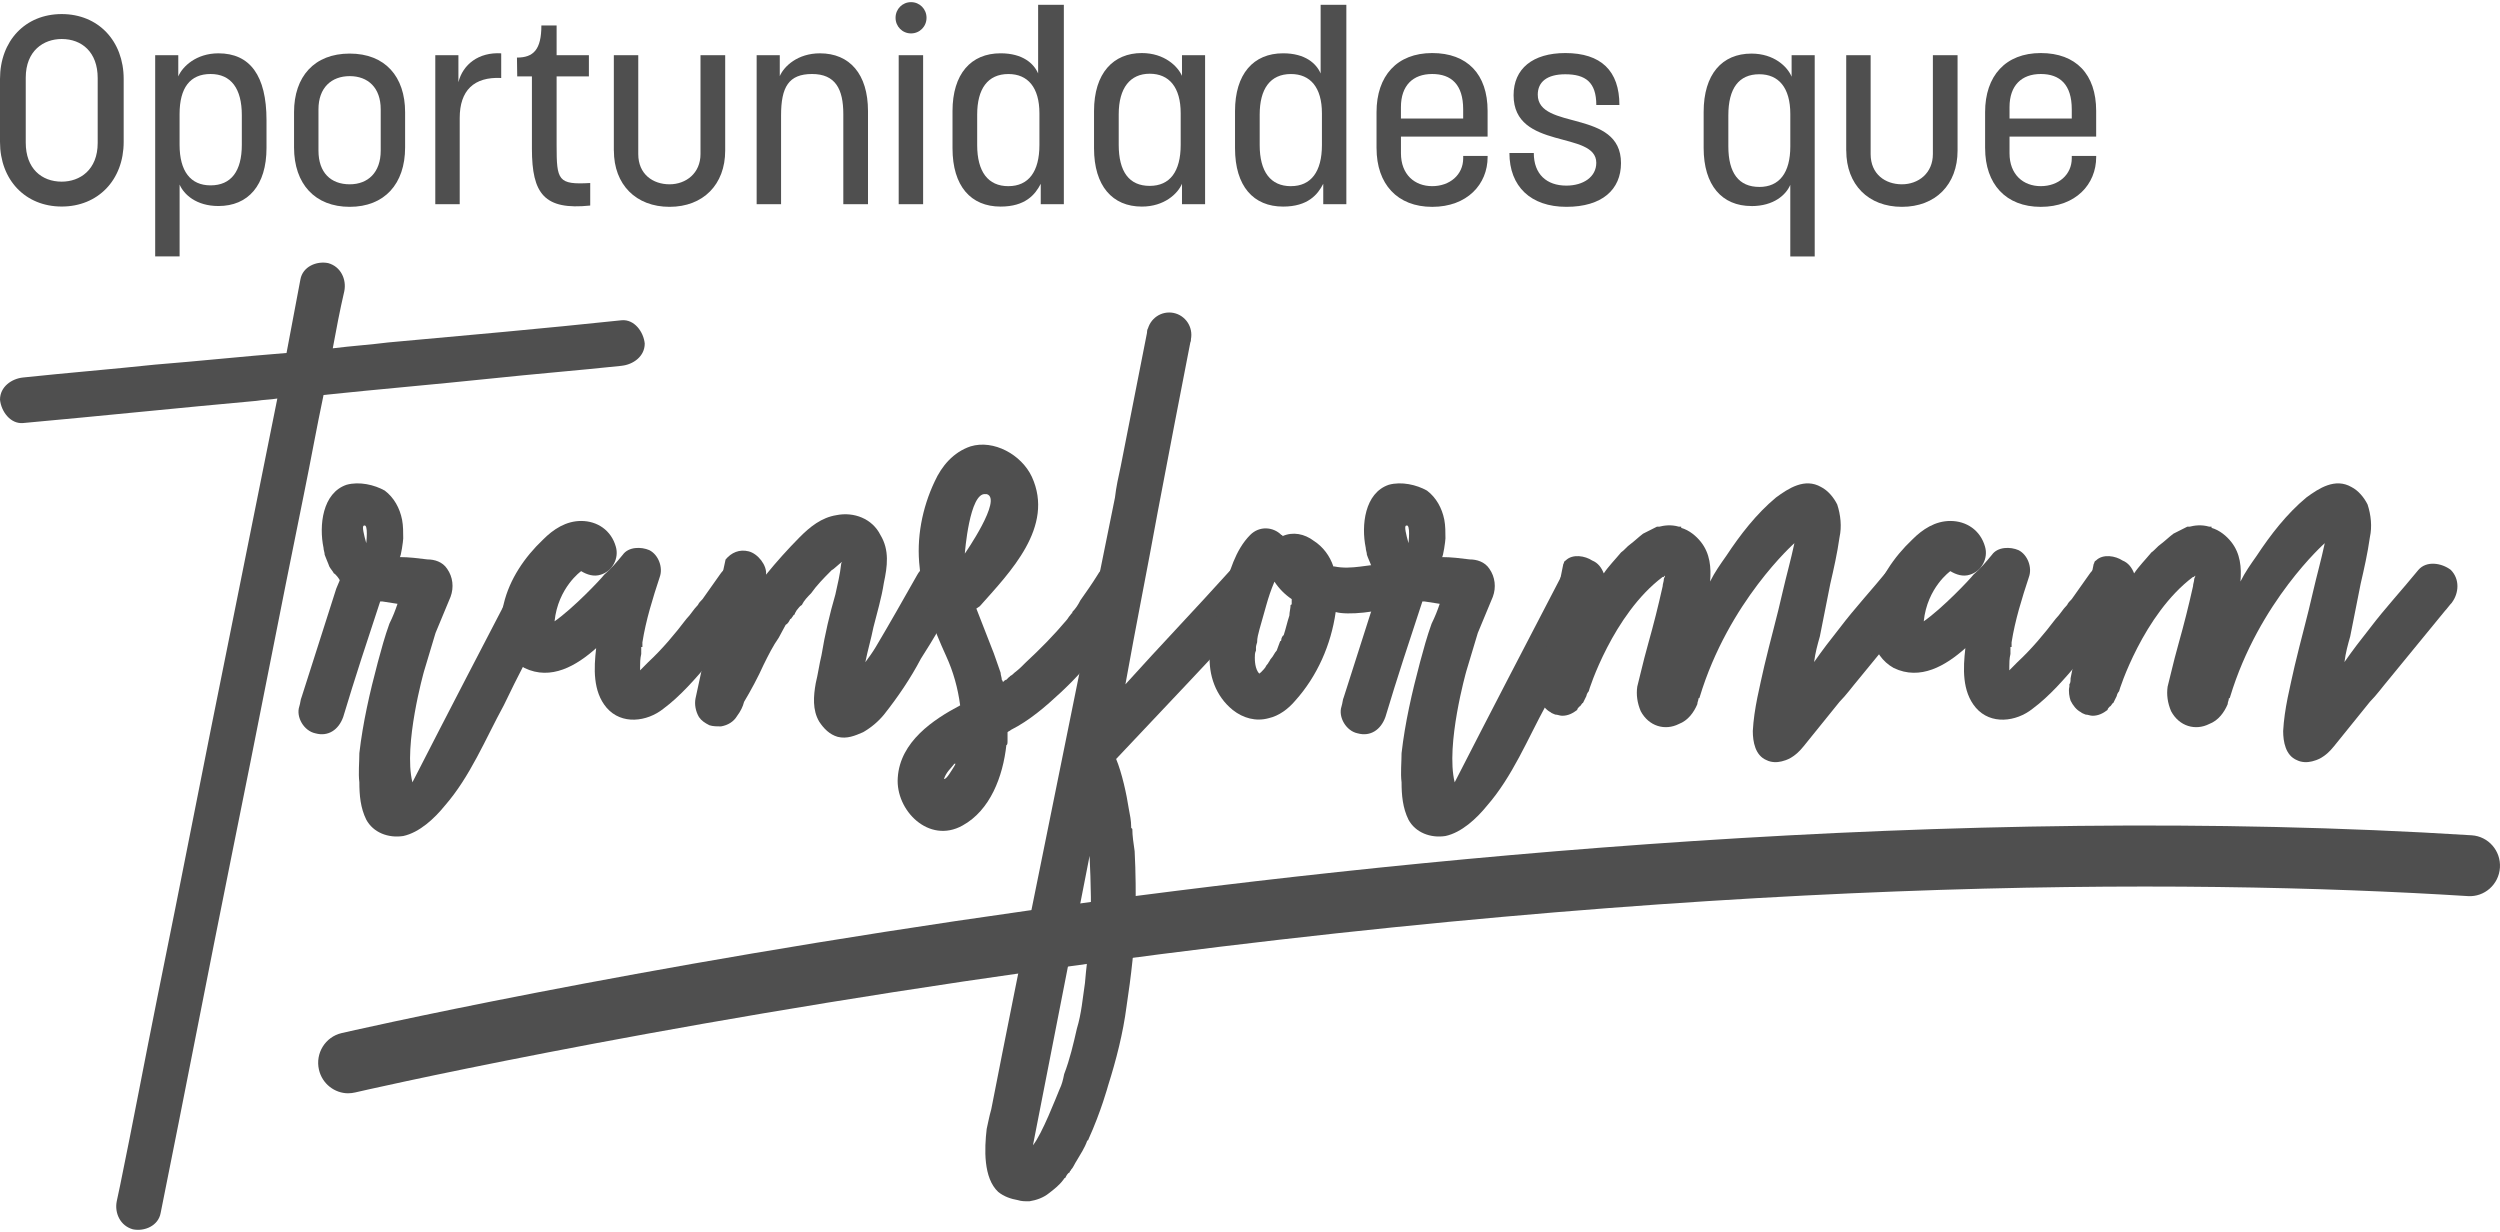 <svg width="416" height="205" viewBox="0 0 416 205" fill="none" xmlns="http://www.w3.org/2000/svg">
<g clip-path="url(#clip0_4100_4407)">
<g clip-path="url(#clip1_4100_4407)">
<path d="M0 23.608V13.154C0 6.799 4.194 2.341 10.268 2.341C16.341 2.341 20.58 6.799 20.58 13.15V23.605C20.58 29.96 16.3 34.368 10.268 34.368C4.235 34.368 0 29.96 0 23.608ZM10.268 30.227C13.284 30.227 16.255 28.284 16.255 23.785V12.977C16.255 8.696 13.634 6.49 10.268 6.49C7.251 6.49 4.284 8.433 4.284 12.932V23.74C4.284 28.021 6.905 30.227 10.268 30.227Z" fill="#4F4F4F"/>
<path d="M25.822 9.182H29.666V12.713C30.363 11.079 32.637 8.873 36.35 8.873C41.592 8.873 44.347 12.578 44.347 19.991V24.621C44.347 30.841 41.29 34.282 36.35 34.282C32.637 34.282 30.583 32.339 29.886 30.709V42.666H25.822V9.182ZM35.038 30.845C38.446 30.845 40.239 28.507 40.239 24.094V19.151C40.239 14.739 38.446 12.314 35.038 12.314C31.63 12.314 29.882 14.607 29.882 18.978V24.094C29.882 28.507 31.716 30.845 35.038 30.845Z" fill="#4F4F4F"/>
<path d="M48.929 24.535V18.665C48.929 12.755 52.292 8.915 58.19 8.915C64.088 8.915 67.41 12.755 67.41 18.665V24.535C67.41 30.622 63.958 34.417 58.19 34.417C52.423 34.417 48.929 30.622 48.929 24.535ZM58.194 30.668C61.21 30.668 63.35 28.725 63.35 25.066V18.183C63.35 14.611 61.251 12.668 58.194 12.668C55.137 12.668 52.993 14.611 52.993 18.183V25.066C52.993 28.729 55.047 30.668 58.194 30.668Z" fill="#4F4F4F"/>
<path d="M72.436 9.182H76.28V13.681C77.022 10.725 79.642 8.651 83.401 8.873V12.977C78.856 12.755 76.496 15.051 76.496 19.64V33.981H72.432V9.182H72.436Z" fill="#4F4F4F"/>
<path d="M88.512 24.757V12.713H86.066L86.022 9.581C88.773 9.581 90.085 8.256 90.085 4.242H92.621V9.186H97.993V12.717H92.621V24.188C92.621 30.012 92.84 30.762 98.213 30.453V34.203C90.566 34.997 88.512 32.26 88.512 24.761V24.757Z" fill="#4F4F4F"/>
<path d="M102.142 25.066V9.182H106.206V25.638C106.206 28.992 108.652 30.668 111.407 30.668C114.162 30.668 116.563 28.815 116.563 25.638V9.182H120.672V25.066C120.672 30.713 117.003 34.417 111.411 34.417C105.818 34.417 102.15 30.713 102.15 25.066H102.142Z" fill="#4F4F4F"/>
<path d="M125.91 9.182H129.754V12.668C130.455 11.034 132.725 8.873 136.438 8.873C141.375 8.873 144.435 12.314 144.435 18.492V33.977H140.327V18.978C140.327 14.829 139.015 12.314 135.126 12.314C131.238 12.314 129.97 14.475 129.97 19.196V33.977H125.906V9.182H125.91Z" fill="#4F4F4F"/>
<path d="M151.597 0.357C153.04 0.357 154.174 1.505 154.174 2.959C154.174 4.412 153.037 5.56 151.597 5.56C150.158 5.56 149.021 4.412 149.021 2.959C149.021 1.505 150.158 0.357 151.597 0.357ZM149.543 9.182H153.607V33.977H149.543V9.182Z" fill="#4F4F4F"/>
<path d="M158.498 24.666V18.488C158.498 12.31 161.556 8.869 166.495 8.869C170.209 8.869 172.043 10.59 172.744 12.224V0.798H177.024V33.977H173.18V30.581C172.263 32.388 170.604 34.376 166.495 34.376C161.559 34.376 158.498 30.98 158.498 24.67V24.666ZM167.804 30.976C171.126 30.976 172.96 28.593 172.96 24.139V18.846C172.96 14.566 171.036 12.318 167.804 12.318C164.352 12.318 162.603 14.788 162.603 19.068V24.143C162.603 28.555 164.393 30.98 167.804 30.98V30.976Z" fill="#4F4F4F"/>
<path d="M182.046 24.666V18.488C182.046 12.133 185.278 8.828 189.998 8.828C193.756 8.828 195.982 11.034 196.683 12.623V9.182H200.527V33.977H196.683V30.581C195.986 32.215 193.756 34.376 189.998 34.376C185.103 34.376 182.046 30.935 182.046 24.67V24.666ZM191.311 30.931C194.673 30.931 196.467 28.548 196.467 24.094V18.842C196.467 14.52 194.543 12.269 191.311 12.269C188.078 12.269 186.154 14.607 186.154 19.019V24.094C186.154 28.593 187.903 30.931 191.311 30.931Z" fill="#4F4F4F"/>
<path d="M205.508 24.666V18.488C205.508 12.31 208.565 8.869 213.505 8.869C217.218 8.869 219.052 10.59 219.753 12.224V0.798H224.033V33.977H220.189V30.581C219.272 32.388 217.613 34.376 213.505 34.376C208.569 34.376 205.508 30.98 205.508 24.67V24.666ZM214.813 30.976C218.135 30.976 219.969 28.593 219.969 24.139V18.846C219.969 14.566 218.046 12.318 214.813 12.318C211.361 12.318 209.612 14.788 209.612 19.068V24.143C209.612 28.555 211.406 30.98 214.813 30.98V30.976Z" fill="#4F4F4F"/>
<path d="M229.055 24.666V18.665C229.055 12.623 232.463 8.828 238.316 8.828C244.169 8.828 247.536 12.359 247.536 18.447V22.728H233.119V25.506C233.119 29.037 235.389 30.976 238.32 30.976C241.25 30.976 243.476 29.079 243.476 26.346V25.95H247.54V26.127C247.54 30.671 244.132 34.421 238.32 34.421C232.508 34.421 229.059 30.626 229.059 24.67H229.055V24.666ZM243.472 19.727V18.183C243.472 14.08 241.507 12.314 238.316 12.314C235.125 12.314 233.115 14.212 233.115 17.83V19.727H243.472Z" fill="#4F4F4F"/>
<path d="M251.16 25.461H255.224C255.224 28.992 257.364 30.886 260.641 30.886C263.482 30.886 265.622 29.429 265.622 27.091C265.622 21.666 251.861 25.062 251.861 15.842C251.861 11.429 255.052 8.828 260.469 8.828C266.412 8.828 269.469 11.783 269.469 17.476H265.625C265.625 13.681 263.832 12.359 260.469 12.359C257.412 12.359 255.884 13.639 255.884 15.755C255.884 21.756 269.734 18.093 269.734 27.136C269.734 31.549 266.587 34.417 260.648 34.417C254.709 34.417 251.167 31.021 251.167 25.461H251.16Z" fill="#4F4F4F"/>
<path d="M291.44 34.285C286.545 34.285 283.487 30.845 283.487 24.625V18.624C283.487 12.359 286.545 8.918 291.44 8.918C295.198 8.918 297.424 11.079 298.124 12.758V9.186H301.968V42.673H297.904V30.762C297.204 32.396 295.194 34.293 291.44 34.293V34.285ZM292.752 31.108C296.074 31.108 297.908 28.77 297.908 24.358V18.974C297.908 14.562 295.943 12.355 292.752 12.355C289.344 12.355 287.596 14.694 287.596 19.192V24.354C287.596 28.811 289.344 31.104 292.752 31.104V31.108Z" fill="#4F4F4F"/>
<path d="M307.21 25.066V9.182H311.274V25.638C311.274 28.992 313.72 30.668 316.475 30.668C319.23 30.668 321.631 28.815 321.631 25.638V9.182H325.739V25.066C325.739 30.713 322.071 34.417 316.478 34.417C310.886 34.417 307.218 30.713 307.218 25.066H307.21Z" fill="#4F4F4F"/>
<path d="M330.321 24.666V18.665C330.321 12.623 333.729 8.828 339.582 8.828C345.436 8.828 348.802 12.359 348.802 18.447V22.728H334.385V25.506C334.385 29.037 336.656 30.976 339.586 30.976C342.517 30.976 344.742 29.079 344.742 26.346V25.95H348.806V26.127C348.806 30.671 345.398 34.421 339.586 34.421C333.774 34.421 330.325 30.626 330.325 24.67H330.321V24.666ZM344.742 19.727V18.183C344.742 14.08 342.777 12.314 339.586 12.314C336.395 12.314 334.385 14.212 334.385 17.83V19.727H344.742Z" fill="#4F4F4F"/>
<path d="M103.444 60.869C96.136 61.644 88.833 62.232 81.525 63.007C72.298 63.975 63.067 64.758 53.839 65.725C52.687 71.162 51.722 76.598 50.57 82.23C46.528 102.033 42.684 122.032 38.651 141.842C34.609 161.841 30.765 181.843 26.731 201.842C26.347 203.98 24.04 204.948 22.116 204.56C20.002 203.977 19.04 201.842 19.424 199.899C19.614 198.932 19.808 198.149 20.002 197.181C22.116 186.888 24.043 176.603 26.154 166.114C30.195 146.311 34.039 126.312 38.073 106.502C40.764 93.103 43.456 79.708 46.148 66.313C44.996 66.508 43.84 66.508 42.688 66.701C29.803 67.864 16.729 69.227 3.848 70.394C1.726 70.586 0.19 68.447 0 66.505C0 64.366 1.924 63.011 3.844 62.815C11.151 62.04 18.455 61.452 25.762 60.677C33.069 60.093 40.373 59.314 47.68 58.734C48.448 54.653 49.22 50.58 49.988 46.498C50.372 44.36 52.68 43.393 54.604 43.78C56.721 44.36 57.679 46.498 57.295 48.441C56.528 51.743 55.946 54.849 55.372 57.959C58.447 57.571 61.523 57.375 64.599 56.983C77.484 55.82 90.559 54.653 103.44 53.29C105.557 53.094 107.097 55.233 107.284 57.172C107.284 59.31 105.36 60.666 103.44 60.865L103.444 60.869Z" fill="#4F4F4F"/>
<path d="M93.06 99.507C92.486 100.67 91.711 101.837 91.137 103.001C88.635 107.857 86.137 112.518 83.829 117.367C80.754 122.999 78.252 129.211 74.02 134.064C72.287 136.203 69.789 138.533 67.101 139.113C64.599 139.5 62.101 138.529 60.949 136.395C59.983 134.452 59.797 132.313 59.797 130.183C59.607 128.628 59.797 126.881 59.797 125.326C60.375 120.277 61.531 115.229 62.873 110.184C63.451 108.046 64.025 105.911 64.797 103.776C65.374 102.613 65.755 101.638 66.146 100.475L63.645 100.087H63.261C61.143 106.494 59.029 112.902 57.109 119.31C56.341 121.448 54.607 122.612 52.493 122.028C50.57 121.64 49.224 119.31 49.802 117.559C49.996 116.976 49.996 116.396 50.186 116.004C52.109 109.984 54.029 103.968 55.953 97.945C56.143 97.557 56.337 96.969 56.527 96.582C56.527 96.386 55.759 95.418 55.562 95.418C55.372 95.031 54.988 94.643 54.794 94.255C54.6 93.675 54.22 92.892 54.026 92.312C54.026 91.925 53.832 91.537 53.832 91.149C53.064 87.456 53.642 82.023 57.676 80.664C59.79 80.081 62.291 80.664 64.021 81.632C65.561 82.795 66.523 84.546 66.907 86.488C67.097 87.463 67.097 88.627 67.097 89.594C67.097 89.982 66.713 92.7 66.519 92.7C68.059 92.7 69.595 92.896 71.135 93.088C72.287 93.088 73.636 93.476 74.401 94.643C75.366 96.006 75.553 97.749 74.975 99.304L72.473 105.324L70.549 111.731C70.549 111.731 67.09 123.967 68.626 130.179C74.587 118.531 80.545 107.074 86.51 95.614C87.468 93.671 89.97 93.476 91.703 94.251C93.437 95.226 93.821 97.745 93.053 99.496L93.064 99.507H93.06ZM60.561 87.467C60.177 87.467 60.561 89.022 60.945 90.381C60.945 90.381 61.329 87.079 60.561 87.467Z" fill="#4F4F4F"/>
<path d="M126.32 99.507C123.628 103.2 120.936 106.694 118.051 110.188C115.743 112.906 113.241 115.82 110.359 117.954C107.668 120.093 103.44 120.673 100.934 117.759C98.627 115.041 98.817 111.159 99.201 107.854C95.935 110.767 91.7 113.29 87.282 111.155C83.438 109.017 82.856 104.168 83.822 100.475C84.787 96.394 87.282 92.708 90.358 89.794C92.091 88.043 94.201 86.688 96.703 86.688C99.395 86.688 101.702 88.243 102.471 90.961C103.048 92.903 101.896 95.042 99.973 95.622C98.821 96.01 97.665 95.622 96.703 95.038C96.703 95.038 92.859 97.756 92.278 103.388C95.353 101.25 99.969 96.401 100.547 95.622C101.699 94.647 102.664 93.483 103.623 92.32C104.581 90.957 106.698 90.957 108.048 91.544C109.588 92.32 110.356 94.458 109.782 96.013C108.63 99.507 107.474 103.2 106.896 106.886V107.662H106.702V108.825C106.512 109.6 106.512 110.38 106.512 110.963V111.547L107.862 110.184C110.169 108.046 112.287 105.523 114.207 102.997C114.975 102.221 115.359 101.442 116.131 100.667C116.325 100.279 116.515 100.087 116.899 99.699C117.864 98.336 118.823 96.981 119.784 95.618C120.936 93.867 123.05 93.287 124.978 94.255C126.518 95.23 127.479 97.948 126.327 99.499H126.316V99.507H126.32Z" fill="#4F4F4F"/>
<path d="M159.199 99.507C157.276 103.001 155.355 106.306 153.238 109.604C151.504 112.906 149.394 116.012 147.086 118.922C146.128 120.085 144.969 121.06 143.626 121.836C142.277 122.42 140.935 122.999 139.395 122.612C138.045 122.224 137.087 121.249 136.319 120.085C135.167 118.143 135.361 115.812 135.741 113.678C136.125 112.123 136.319 110.572 136.699 109.017C137.277 105.523 138.049 102.218 139.007 98.92C139.391 97.169 139.775 95.618 139.965 93.871C139.965 93.871 139.965 93.675 140.155 93.483C139.771 93.679 138.616 94.846 138.422 94.846L138.038 95.234C137.08 96.201 135.92 97.372 134.962 98.728C134.388 99.311 133.81 99.891 133.422 100.67C133.038 100.866 132.848 101.254 132.654 101.446C132.46 101.638 132.46 101.834 132.27 102.029V102.225C132.08 102.225 131.886 102.613 131.886 102.613C131.696 102.809 131.696 103.001 131.502 103.001C131.312 103.388 131.118 103.776 130.734 103.976C130.35 104.751 129.966 105.339 129.582 106.114C128.624 107.477 127.849 109.028 127.081 110.583C126.122 112.721 124.963 114.856 123.811 116.795C123.621 117.571 123.237 118.35 122.659 119.125C122.081 120.1 121.119 120.68 119.967 120.876C119.393 120.876 118.617 120.876 118.043 120.68C117.275 120.292 116.701 119.905 116.31 119.317C115.736 118.35 115.542 117.179 115.736 116.211L120.735 93.107C121.693 91.944 123.043 91.356 124.579 91.744C126.115 92.132 127.655 94.074 127.465 95.626C129.198 93.487 131.122 91.352 133.042 89.413C134.776 87.663 136.699 86.112 139.194 85.72C142.079 85.137 145.155 86.3 146.501 89.022C148.041 91.548 147.653 94.266 147.075 96.985C146.691 99.511 145.923 102.033 145.341 104.364C144.957 106.306 144.376 108.245 143.992 110.188C144.566 109.412 145.144 108.633 145.725 107.662C148.033 103.78 150.341 99.699 152.645 95.626C153.603 93.875 155.915 93.295 157.645 94.263C159.568 95.238 159.952 97.756 159.184 99.507H159.207H159.199Z" fill="#4F4F4F"/>
<path d="M188.999 99.507C185.539 105.331 181.498 110.576 176.498 115.236C173.997 117.567 171.305 119.897 168.229 121.448C168.035 121.644 167.845 121.644 167.655 121.836V123.199C167.655 123.587 167.655 123.974 167.461 123.974C166.887 129.219 164.769 134.847 160.154 137.373C154.576 140.479 149.003 134.847 149.387 129.411C149.771 123.391 155.348 119.705 159.77 117.375C159.386 114.461 158.618 111.743 157.462 109.22C155.344 104.559 153.421 99.703 153.037 94.466C152.462 89.609 153.421 84.561 155.538 80.099C156.69 77.573 158.614 75.243 161.5 74.275C165.343 73.112 169.959 75.638 171.693 79.324C175.536 87.674 168.035 95.245 163.039 100.877L162.465 101.265L164.963 107.673C165.537 109.036 165.929 110.391 166.503 111.946C166.503 112.334 166.697 112.721 166.697 113.109C166.824 113.241 166.887 113.369 166.887 113.497C167.077 113.301 167.271 113.109 167.461 113.109L167.845 112.721C168.035 112.529 168.035 112.721 168.035 112.526C168.419 112.33 168.613 112.138 168.803 111.942C169.571 111.359 170.153 110.779 170.727 110.191C173.035 108.053 175.343 105.723 177.46 103.204C177.654 103.008 177.844 102.62 178.038 102.428C178.228 102.236 178.228 102.041 178.422 102.041V101.845C178.996 101.261 179.38 100.682 179.772 99.902C180.73 98.539 181.695 97.184 182.657 95.629C183.615 93.879 185.923 93.299 187.657 94.266C189.581 95.242 190.159 97.76 189.007 99.511H188.999V99.507ZM158.812 127.08C158.237 127.856 157.469 128.443 157.078 129.607C157.462 129.802 158.428 128.052 158.812 127.468L159.005 127.08H158.812ZM160.541 92.128C160.541 92.128 166.887 83.002 164.199 82.223H164.005C161.313 81.835 160.545 92.128 160.545 92.128H160.541Z" fill="#4F4F4F"/>
<path d="M210.149 94.846C208.61 93.483 206.305 93.291 204.766 94.846C198.998 101.254 193.037 107.47 187.269 113.873C189.003 104.168 190.927 94.65 192.653 85.141C194.476 75.552 196.299 66.008 198.167 56.487C195.751 55.997 193.346 55.432 190.997 54.683C189.491 62.311 187.989 69.938 186.494 77.566C186.11 79.316 185.726 81.059 185.528 82.81L171.491 152.128C171.491 152.323 171.297 152.515 171.297 152.707C171.297 152.707 166.872 174.649 164.952 184.554C164.568 185.909 164.374 187.08 164.184 187.856C163.8 191.157 163.61 196.01 166.108 198.341C167.073 199.116 168.225 199.504 169.377 199.703C169.955 199.895 170.529 199.895 171.301 199.895C172.453 199.703 173.609 199.316 174.567 198.533C175.335 197.953 176.301 197.177 176.875 196.394C177.065 196.198 177.065 196.006 177.259 196.006C177.453 195.619 177.643 195.231 178.027 195.039V194.843C178.027 194.843 178.221 194.843 178.221 194.647C178.605 194.26 178.795 193.672 179.186 193.092C179.76 192.117 180.528 190.954 180.92 189.791C181.11 189.791 181.11 189.595 181.11 189.595C183.228 184.934 184.38 180.665 184.38 180.665C185.729 176.392 186.881 171.927 187.456 167.462C188.224 162.413 188.805 157.364 188.995 152.32C188.995 148.826 188.995 145.133 188.805 141.639C188.615 140.276 188.421 139.113 188.421 137.946L188.227 137.75V137.558C188.227 136.583 188.033 135.615 187.843 134.644C187.459 132.118 186.691 128.624 185.726 126.294C193.801 117.751 202.07 109.013 210.146 100.279C211.495 98.916 211.685 96.397 210.146 94.842L210.157 94.854L210.149 94.846ZM181.304 156.009C181.114 158.535 180.73 161.058 180.536 163.584C180.152 166.11 179.962 168.633 179.194 171.159C178.616 173.685 178.042 176.207 177.076 178.734C176.886 179.701 176.692 180.484 176.308 181.26C175.734 182.623 173.426 188.639 171.883 190.578L181.308 142.422C181.502 146.891 181.692 151.548 181.308 156.013H181.304V156.009Z" fill="#4F4F4F"/>
<path d="M233.417 97.564C233.417 98.927 232.839 100.283 231.684 100.866C229.566 101.841 224.182 102.421 222.259 101.841C221.491 107.278 219.183 112.522 215.525 116.595C214.373 117.958 212.834 119.122 211.1 119.509C208.982 120.093 206.868 119.509 205.139 118.147C202.253 115.816 201.097 112.322 201.295 108.829C201.679 105.335 202.447 101.841 203.603 98.536C204.561 95.234 205.526 91.548 208.028 89.018C209.568 87.463 211.872 87.655 213.221 89.018C213.348 89.018 213.412 89.082 213.412 89.214C215.145 88.438 217.069 88.826 218.605 89.99C220.145 90.965 221.297 92.516 221.875 94.263H222.068C224.954 94.846 227.646 93.875 230.528 93.875C231.877 94.263 233.026 95.238 233.413 96.593V97.568H233.417V97.564ZM214.951 99.703C213.799 98.927 212.834 97.952 212.069 96.789C211.491 98.152 211.104 99.315 210.72 100.67C210.336 102.033 209.952 103.388 209.568 104.751C209.374 105.527 209.184 106.114 209.184 106.89C209.184 106.89 208.994 107.473 208.994 107.665V108.249C208.803 108.637 208.803 109.024 208.803 109.412C208.803 109.8 208.803 111.355 209.571 112.13C209.571 111.935 209.762 111.935 209.762 111.935C210.146 111.547 210.53 111.159 210.72 110.771C210.146 111.355 211.104 110.383 211.104 110.191C211.298 109.996 211.298 109.804 211.488 109.608C211.872 109.22 212.066 108.633 212.446 108.245C212.636 107.662 212.83 107.27 213.024 106.69C213.214 106.69 213.214 106.494 213.214 106.302C213.214 106.302 213.404 105.719 213.598 105.719C213.982 104.556 214.172 103.58 214.556 102.417C214.556 101.837 214.75 101.254 214.75 100.667C214.75 100.667 214.94 100.667 214.94 100.471V99.695V99.707H214.951V99.703Z" fill="#4F4F4F"/>
<path d="M266.483 99.507C265.905 100.67 265.133 101.837 264.559 103.001C262.057 107.857 259.56 112.518 257.252 117.367C254.176 122.999 251.674 129.211 247.443 134.064C245.709 136.203 243.211 138.533 240.523 139.113C238.022 139.5 235.524 138.529 234.372 136.395C233.413 134.452 233.22 132.313 233.22 130.183C233.026 128.628 233.22 126.881 233.22 125.326C233.794 120.277 234.953 115.229 236.295 110.184C236.873 108.046 237.447 105.911 238.219 103.776C238.793 102.613 239.177 101.638 239.569 100.475L237.067 100.087H236.683C234.566 106.494 232.452 112.902 230.532 119.31C229.764 121.448 228.03 122.612 225.916 122.028C223.992 121.64 222.646 119.31 223.224 117.559C223.414 116.976 223.414 116.396 223.608 116.004C225.532 109.984 227.452 103.968 229.376 97.945C229.566 97.557 229.76 96.969 229.954 96.582C229.954 96.386 229.186 95.418 228.988 95.418C228.794 95.031 228.414 94.643 228.22 94.255C228.026 93.675 227.642 92.892 227.452 92.312C227.452 91.925 227.258 91.537 227.258 91.149C226.49 87.456 227.064 82.023 231.102 80.664C233.22 80.081 235.718 80.664 237.447 81.632C238.987 82.795 239.949 84.546 240.333 86.488C240.523 87.463 240.523 88.627 240.523 89.594C240.523 89.982 240.139 92.7 239.949 92.7C241.489 92.7 243.025 92.896 244.565 93.088C245.717 93.088 247.066 93.476 247.834 94.643C248.792 96.006 248.986 97.749 248.408 99.304L245.907 105.324L243.983 111.731C243.983 111.731 240.523 123.967 242.059 130.179C248.021 118.531 253.978 107.074 259.944 95.614C260.902 93.671 263.403 93.476 265.137 94.251C266.871 95.226 267.255 97.745 266.487 99.496V99.507H266.483ZM233.991 87.467C233.607 87.467 233.991 89.022 234.375 90.381C234.375 90.381 234.759 87.079 233.991 87.467Z" fill="#4F4F4F"/>
<path d="M319.744 100.283C319.36 100.67 318.976 101.25 318.592 101.645L309.365 112.906C308.213 114.269 307.247 115.624 306.095 116.787L300.134 124.166C298.594 126.109 297.252 126.497 296.477 126.693C295.709 126.888 294.743 126.888 293.975 126.497C292.051 125.721 291.667 123.391 291.667 121.64C291.861 117.947 292.819 114.261 293.591 110.767C294.549 106.686 295.709 102.613 296.667 98.344C297.245 95.817 298.016 93.099 298.59 90.381C298.59 90.381 287.629 100.087 282.824 116.008C282.824 116.008 282.824 116.204 282.63 116.204C282.63 116.592 282.436 116.787 282.436 117.171C281.862 118.534 280.896 119.89 279.36 120.473C277.052 121.636 274.361 120.861 273.015 118.335C272.441 116.972 272.247 115.617 272.441 114.254C272.635 113.478 272.825 112.699 273.015 111.923C273.783 108.622 274.748 105.516 275.516 102.406C275.9 100.851 276.284 99.3 276.668 97.549C276.668 97.162 276.862 96.774 276.862 96.386C276.862 96.19 277.052 95.998 277.052 95.806C276.862 95.806 276.862 96.002 276.862 96.002H276.668C268.399 102.214 264.365 114.837 264.365 115.029C264.175 115.225 263.981 115.613 263.981 115.805C263.787 116.193 263.597 116.58 263.407 116.968C263.217 116.968 263.023 117.552 262.829 117.552C262.639 117.747 262.445 117.939 262.445 118.135C261.677 118.719 260.905 119.103 259.944 119.103C259.56 119.103 259.176 118.907 258.792 118.907C258.408 118.715 258.217 118.715 258.024 118.519C257.256 118.131 256.674 117.356 256.29 116.577C256.096 115.993 255.906 115.022 256.096 114.246V113.858C256.29 113.663 256.29 113.275 256.29 112.883L260.134 93.856C260.324 93.66 260.134 93.468 260.518 93.272C261.67 92.109 263.784 92.497 264.943 93.272C265.901 93.66 266.483 94.436 266.867 95.411C267.635 94.248 268.791 93.08 269.749 91.917C270.327 91.529 270.714 90.942 271.289 90.554C272.057 89.971 272.638 89.391 273.406 88.804C274.174 88.416 274.946 88.028 275.714 87.64H276.098C276.866 87.445 278.022 87.252 279.368 87.64H279.752V87.836C281.101 88.224 282.253 89.199 283.021 90.166C284.561 92.109 284.755 94.439 284.561 96.766C285.329 95.211 286.295 93.852 287.253 92.493C289.561 88.999 292.252 85.506 295.522 82.787C297.636 81.233 300.328 79.486 303.023 81.037C304.175 81.617 305.141 82.787 305.715 83.951C306.289 85.701 306.483 87.644 306.099 89.387C305.715 92.105 305.141 94.632 304.559 97.154C303.985 100.068 303.407 102.978 302.826 105.892C302.442 107.255 302.058 108.61 301.868 110.165C303.217 108.222 304.559 106.472 306.099 104.533C308.601 101.231 311.483 98.125 314.174 94.827C315.517 93.272 318.018 93.664 319.558 94.827C321.098 96.382 320.908 98.709 319.748 100.264L319.759 100.275L319.744 100.283Z" fill="#4F4F4F"/>
<path d="M354.156 99.507C351.464 103.2 348.772 106.694 345.887 110.188C343.579 112.906 341.077 115.82 338.195 117.954C335.504 120.093 331.276 120.673 328.771 117.759C326.463 115.041 326.657 111.159 327.037 107.854C323.767 110.767 319.536 113.29 315.118 111.155C311.274 109.017 310.692 104.168 311.658 100.475C312.616 96.394 315.118 92.708 318.193 89.794C319.927 88.043 322.037 86.688 324.539 86.688C327.231 86.688 329.539 88.243 330.307 90.961C330.884 92.903 329.732 95.042 327.805 95.622C326.653 96.01 325.497 95.622 324.535 95.038C324.535 95.038 320.691 97.756 320.11 103.388C323.186 101.25 327.801 96.401 328.379 95.622C329.531 94.647 330.493 93.483 331.455 92.32C332.413 90.957 334.531 90.957 335.88 91.544C337.42 92.32 338.188 94.458 337.614 96.013C336.462 99.507 335.306 103.2 334.728 106.886V107.662H334.538V108.825C334.348 109.6 334.348 110.38 334.348 110.963V111.547C334.732 111.159 335.306 110.579 335.698 110.184C338.005 108.046 340.123 105.523 342.043 102.997C342.811 102.221 343.195 101.442 343.967 100.667C344.161 100.279 344.351 100.087 344.735 99.699C345.693 98.336 346.659 96.981 347.62 95.618C348.772 93.867 350.886 93.287 352.814 94.255C354.354 95.23 355.316 97.948 354.164 99.499H354.152V99.507H354.156Z" fill="#4F4F4F"/>
<path d="M407.995 100.283C407.611 100.67 407.227 101.25 406.843 101.645L397.616 112.906C396.464 114.269 395.498 115.624 394.346 116.787L388.385 124.166C386.845 126.109 385.503 126.497 384.728 126.693C383.96 126.888 382.994 126.888 382.226 126.497C380.302 125.721 379.918 123.391 379.918 121.64C380.112 117.947 381.07 114.261 381.842 110.767C382.8 106.686 383.96 102.613 384.918 98.344C385.496 95.817 386.267 93.099 386.841 90.381C386.841 90.381 375.88 100.087 371.075 116.008C371.075 116.008 371.075 116.204 370.881 116.204C370.881 116.592 370.687 116.787 370.687 117.171C370.113 118.534 369.147 119.89 367.611 120.473C365.303 121.636 362.612 120.861 361.266 118.335C360.692 116.972 360.498 115.617 360.692 114.254C360.886 113.478 361.076 112.699 361.266 111.923C362.034 108.622 362.999 105.516 363.767 102.406C364.151 100.851 364.535 99.3 364.919 97.549C364.919 97.162 365.113 96.774 365.113 96.386C365.113 96.19 365.303 95.998 365.303 95.806C365.113 95.806 365.113 96.002 365.113 96.002H364.919C356.65 102.214 352.616 114.837 352.616 115.029C352.426 115.225 352.232 115.613 352.232 115.805C352.038 116.193 351.848 116.58 351.658 116.968C351.468 116.968 351.274 117.552 351.08 117.552C350.89 117.747 350.696 117.939 350.696 118.135C349.928 118.719 349.156 119.103 348.195 119.103C347.811 119.103 347.427 118.907 347.043 118.907C346.659 118.715 346.468 118.715 346.275 118.519C345.507 118.131 344.925 117.356 344.541 116.577C344.347 115.993 344.157 115.022 344.347 114.246V113.858C344.541 113.663 344.541 113.275 344.541 112.883L348.385 93.856C348.575 93.66 348.385 93.468 348.769 93.272C349.921 92.109 352.035 92.497 353.194 93.272C354.152 93.66 354.734 94.436 355.118 95.411C355.886 94.248 357.042 93.08 358 91.917C358.578 91.529 358.965 90.942 359.54 90.554C360.308 89.971 360.889 89.391 361.657 88.804C362.425 88.416 363.197 88.028 363.965 87.64H364.349C365.117 87.445 366.273 87.252 367.619 87.64H368.003V87.836C369.352 88.224 370.504 89.199 371.272 90.166C372.812 92.109 373.006 94.439 372.812 96.766C373.58 95.211 374.546 93.852 375.504 92.493C377.812 88.999 380.503 85.506 383.773 82.787C385.887 81.233 388.579 79.486 391.274 81.037C392.426 81.617 393.392 82.787 393.966 83.951C394.54 85.701 394.734 87.644 394.35 89.387C393.966 92.105 393.392 94.632 392.81 97.154C392.236 100.068 391.658 102.978 391.077 105.892C390.693 107.255 390.309 108.61 390.119 110.165C391.468 108.222 392.81 106.472 394.35 104.533C396.852 101.231 399.734 98.125 402.425 94.827C403.768 93.272 406.269 93.664 407.809 94.827C409.349 96.382 409.159 98.709 407.999 100.264L408.01 100.275L407.995 100.283Z" fill="#4F4F4F"/>
<path d="M194.554 59.446C196.591 59.446 198.241 57.779 198.241 55.722C198.241 53.666 196.591 51.999 194.554 51.999C192.518 51.999 190.867 53.666 190.867 55.722C190.867 57.779 192.518 59.446 194.554 59.446Z" fill="#4F4F4F"/>
<path d="M57.959 181.926C55.674 181.926 53.605 180.337 53.071 177.988C52.449 175.259 54.134 172.537 56.837 171.908C57.307 171.802 104.376 160.93 171.223 151.499C232.947 142.791 324.707 133.552 411.291 138.992C414.061 139.169 416.164 141.571 415.989 144.368C415.814 147.166 413.413 149.293 410.665 149.112C363.331 146.138 283.61 145.878 172.61 161.536C106.191 170.906 59.551 181.674 59.085 181.787C58.705 181.877 58.328 181.919 57.952 181.919V181.926H57.959Z" fill="#4F4F4F"/>
</g>
</g>
<defs>
<clipPath id="clip0_4100_4407">
<rect width="416" height="204.286" fill="white" transform="translate(0 0.357)"/>
</clipPath>
<clipPath id="clip1_4100_4407">
<rect width="416" height="204.286" fill="white" transform="translate(0 0.357)"/>
</clipPath>
</defs>
</svg>
